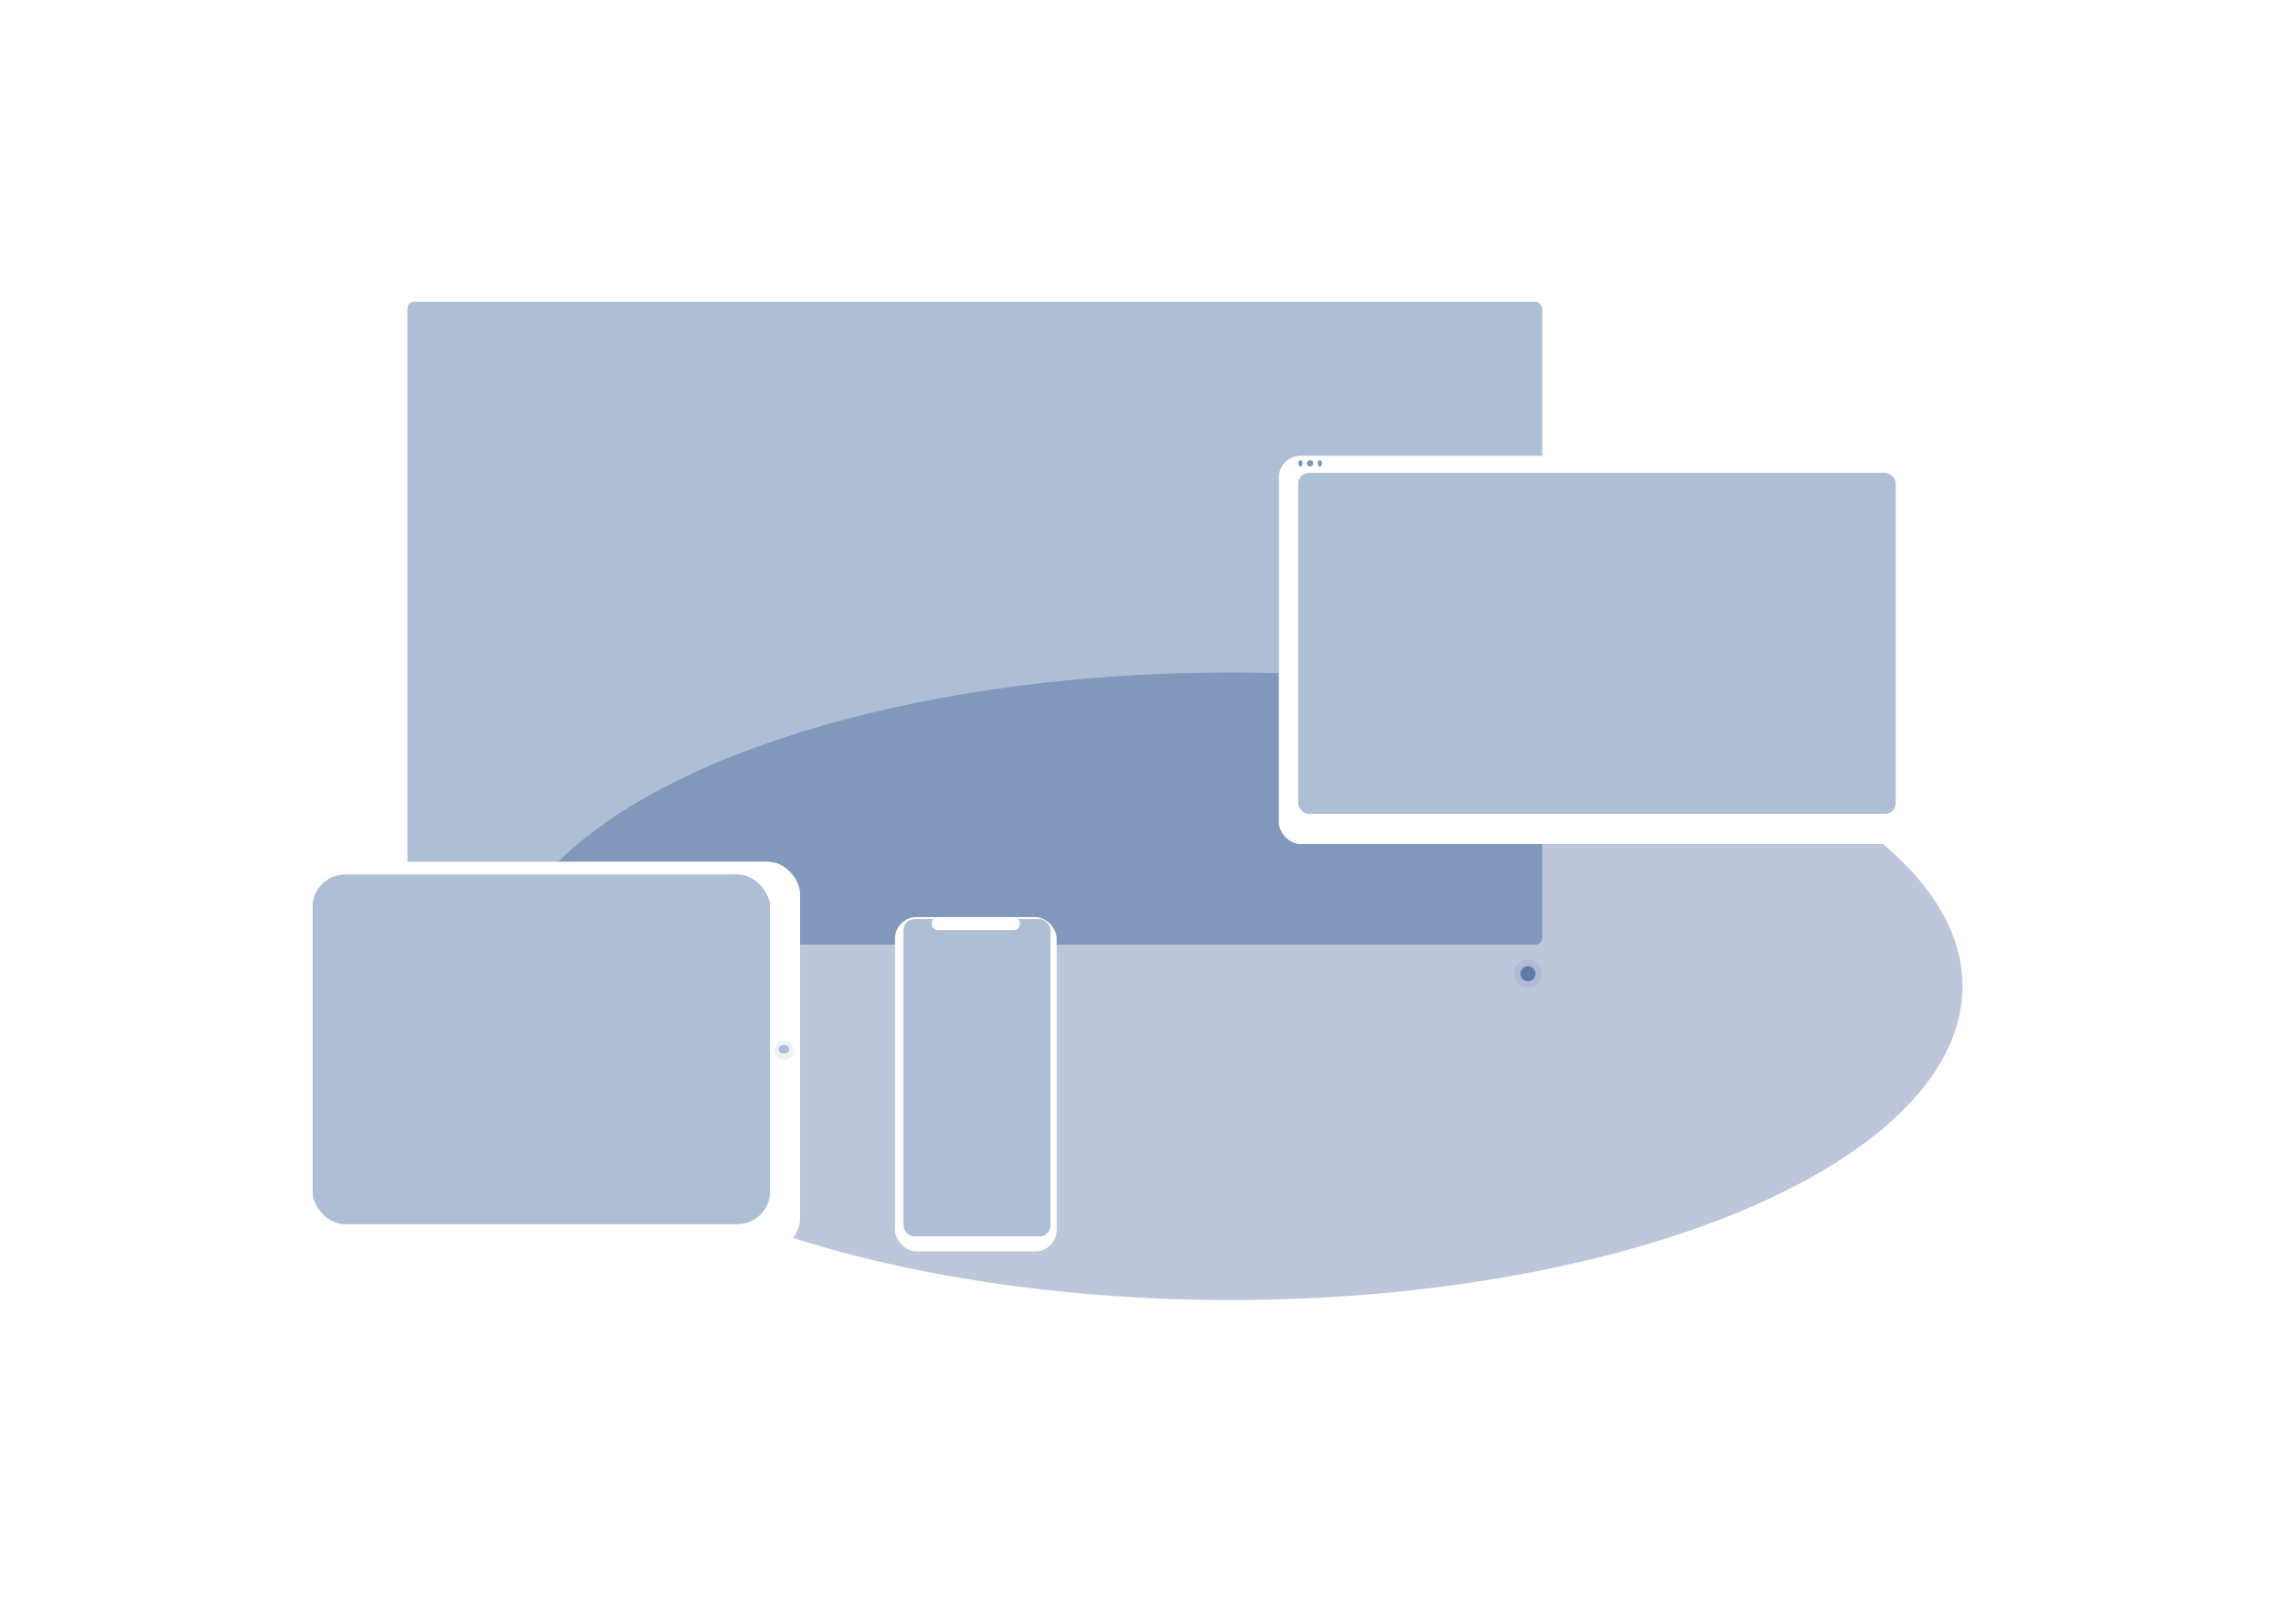 <svg xmlns="http://www.w3.org/2000/svg" xmlns:xlink="http://www.w3.org/1999/xlink" width="1060" height="752.813" viewBox="0 0 1060 752.813"><defs><filter id="a" x="47" y="0" width="811" height="602" filterUnits="userSpaceOnUse"><feOffset dy="3" input="SourceAlpha"/><feGaussianBlur stdDeviation="45" result="b"/><feFlood flood-color="#0038bd" flood-opacity="0.161"/><feComposite operator="in" in2="b"/><feComposite in="SourceGraphic"/></filter><filter id="c" x="458" y="76.339" width="565" height="450" filterUnits="userSpaceOnUse"><feOffset dy="3" input="SourceAlpha"/><feGaussianBlur stdDeviation="45" result="d"/><feFlood flood-color="#0038bd" flood-opacity="0.161"/><feComposite operator="in" in2="d"/><feComposite in="SourceGraphic"/></filter><filter id="e" x="280" y="290.254" width="345" height="425" filterUnits="userSpaceOnUse"><feOffset dy="3" input="SourceAlpha"/><feGaussianBlur stdDeviation="45" result="f"/><feFlood flood-color="#0038bd" flood-opacity="0.161"/><feComposite operator="in" in2="f"/><feComposite in="SourceGraphic"/></filter><filter id="g" x="0" y="264.555" width="506" height="450" filterUnits="userSpaceOnUse"><feOffset dy="3" input="SourceAlpha"/><feGaussianBlur stdDeviation="45" result="h"/><feFlood flood-color="#0038bd" flood-opacity="0.161"/><feComposite operator="in" in2="h"/><feComposite in="SourceGraphic"/></filter></defs><g transform="translate(-869 -5936.188)"><g transform="translate(1051 6068.188)"><g transform="matrix(1, 0, 0, 1, -182, -132)" filter="url(#a)"><rect width="541" height="332" rx="10" transform="translate(182 132)" fill="#fff"/></g><g transform="translate(520 313)"><circle cx="6.5" cy="6.5" r="6.5" fill="#edf2fa"/><circle cx="3.5" cy="3.5" r="3.5" transform="translate(3 3)" fill="#7f99bc"/></g><g transform="translate(7 8)" fill="#aebfd5" stroke="#aebfd5" stroke-width="0.4"><rect width="526" height="298" rx="3" stroke="none"/><rect x="0.2" y="0.2" width="525.6" height="297.6" rx="2.8" fill="none"/></g></g><ellipse cx="339.5" cy="145.5" rx="339.5" ry="145.5" transform="translate(1100 6248)" fill="#002372" opacity="0.259" style="mix-blend-mode:multiply;isolation:isolate"/><g transform="matrix(1, 0, 0, 1, 869, 5936.19)" filter="url(#c)"><rect width="295" height="180" rx="10" transform="translate(593 208.34)" fill="#fff"/></g><g transform="translate(1471 6149.526)"><ellipse cx="1" cy="1.5" rx="1" ry="1.5" fill="#7f99bc"/><circle cx="1.5" cy="1.5" r="1.5" transform="translate(4)" fill="#7f99bc"/><ellipse cx="1" cy="1.5" rx="1" ry="1.5" transform="translate(9)" fill="#7f99bc"/></g><g transform="translate(1471 6155.526)" fill="#aebfd5" stroke="#aebfd5" stroke-width="0.4"><rect width="277" height="158" rx="5" stroke="none"/><rect x="0.2" y="0.2" width="276.6" height="157.6" rx="4.8" fill="none"/></g><g transform="matrix(1, 0, 0, 1, 869, 5936.19)" filter="url(#e)"><rect width="75" height="155" rx="10" transform="translate(415 422.25)" fill="#fff"/></g><g transform="translate(1288 6362.441)" fill="#aebfd5" stroke="#aebfd5" stroke-width="0.4"><rect width="68" height="147" rx="5" stroke="none"/><rect x="0.2" y="0.2" width="67.6" height="146.6" rx="4.8" fill="none"/></g><rect width="41" height="6" rx="3" transform="translate(1301 6361.441)" fill="#fff"/><g transform="matrix(1, 0, 0, 1, 869, 5936.19)" filter="url(#g)"><rect width="236" height="180" rx="15" transform="translate(135 396.55)" fill="#fff"/></g><g transform="translate(1014 6341.742)" fill="#aebfd5" stroke="#aebfd5" stroke-width="0.4"><rect width="212" height="162" rx="15" stroke="none"/><rect x="0.2" y="0.2" width="211.6" height="161.6" rx="14.8" fill="none"/></g><g transform="translate(1228 6418.742)"><circle cx="4.5" cy="4.5" r="4.5" fill="#edf2fa"/><ellipse cx="2.5" cy="2" rx="2.5" ry="2" transform="translate(2 2)" fill="#aebfd5"/></g></g></svg>